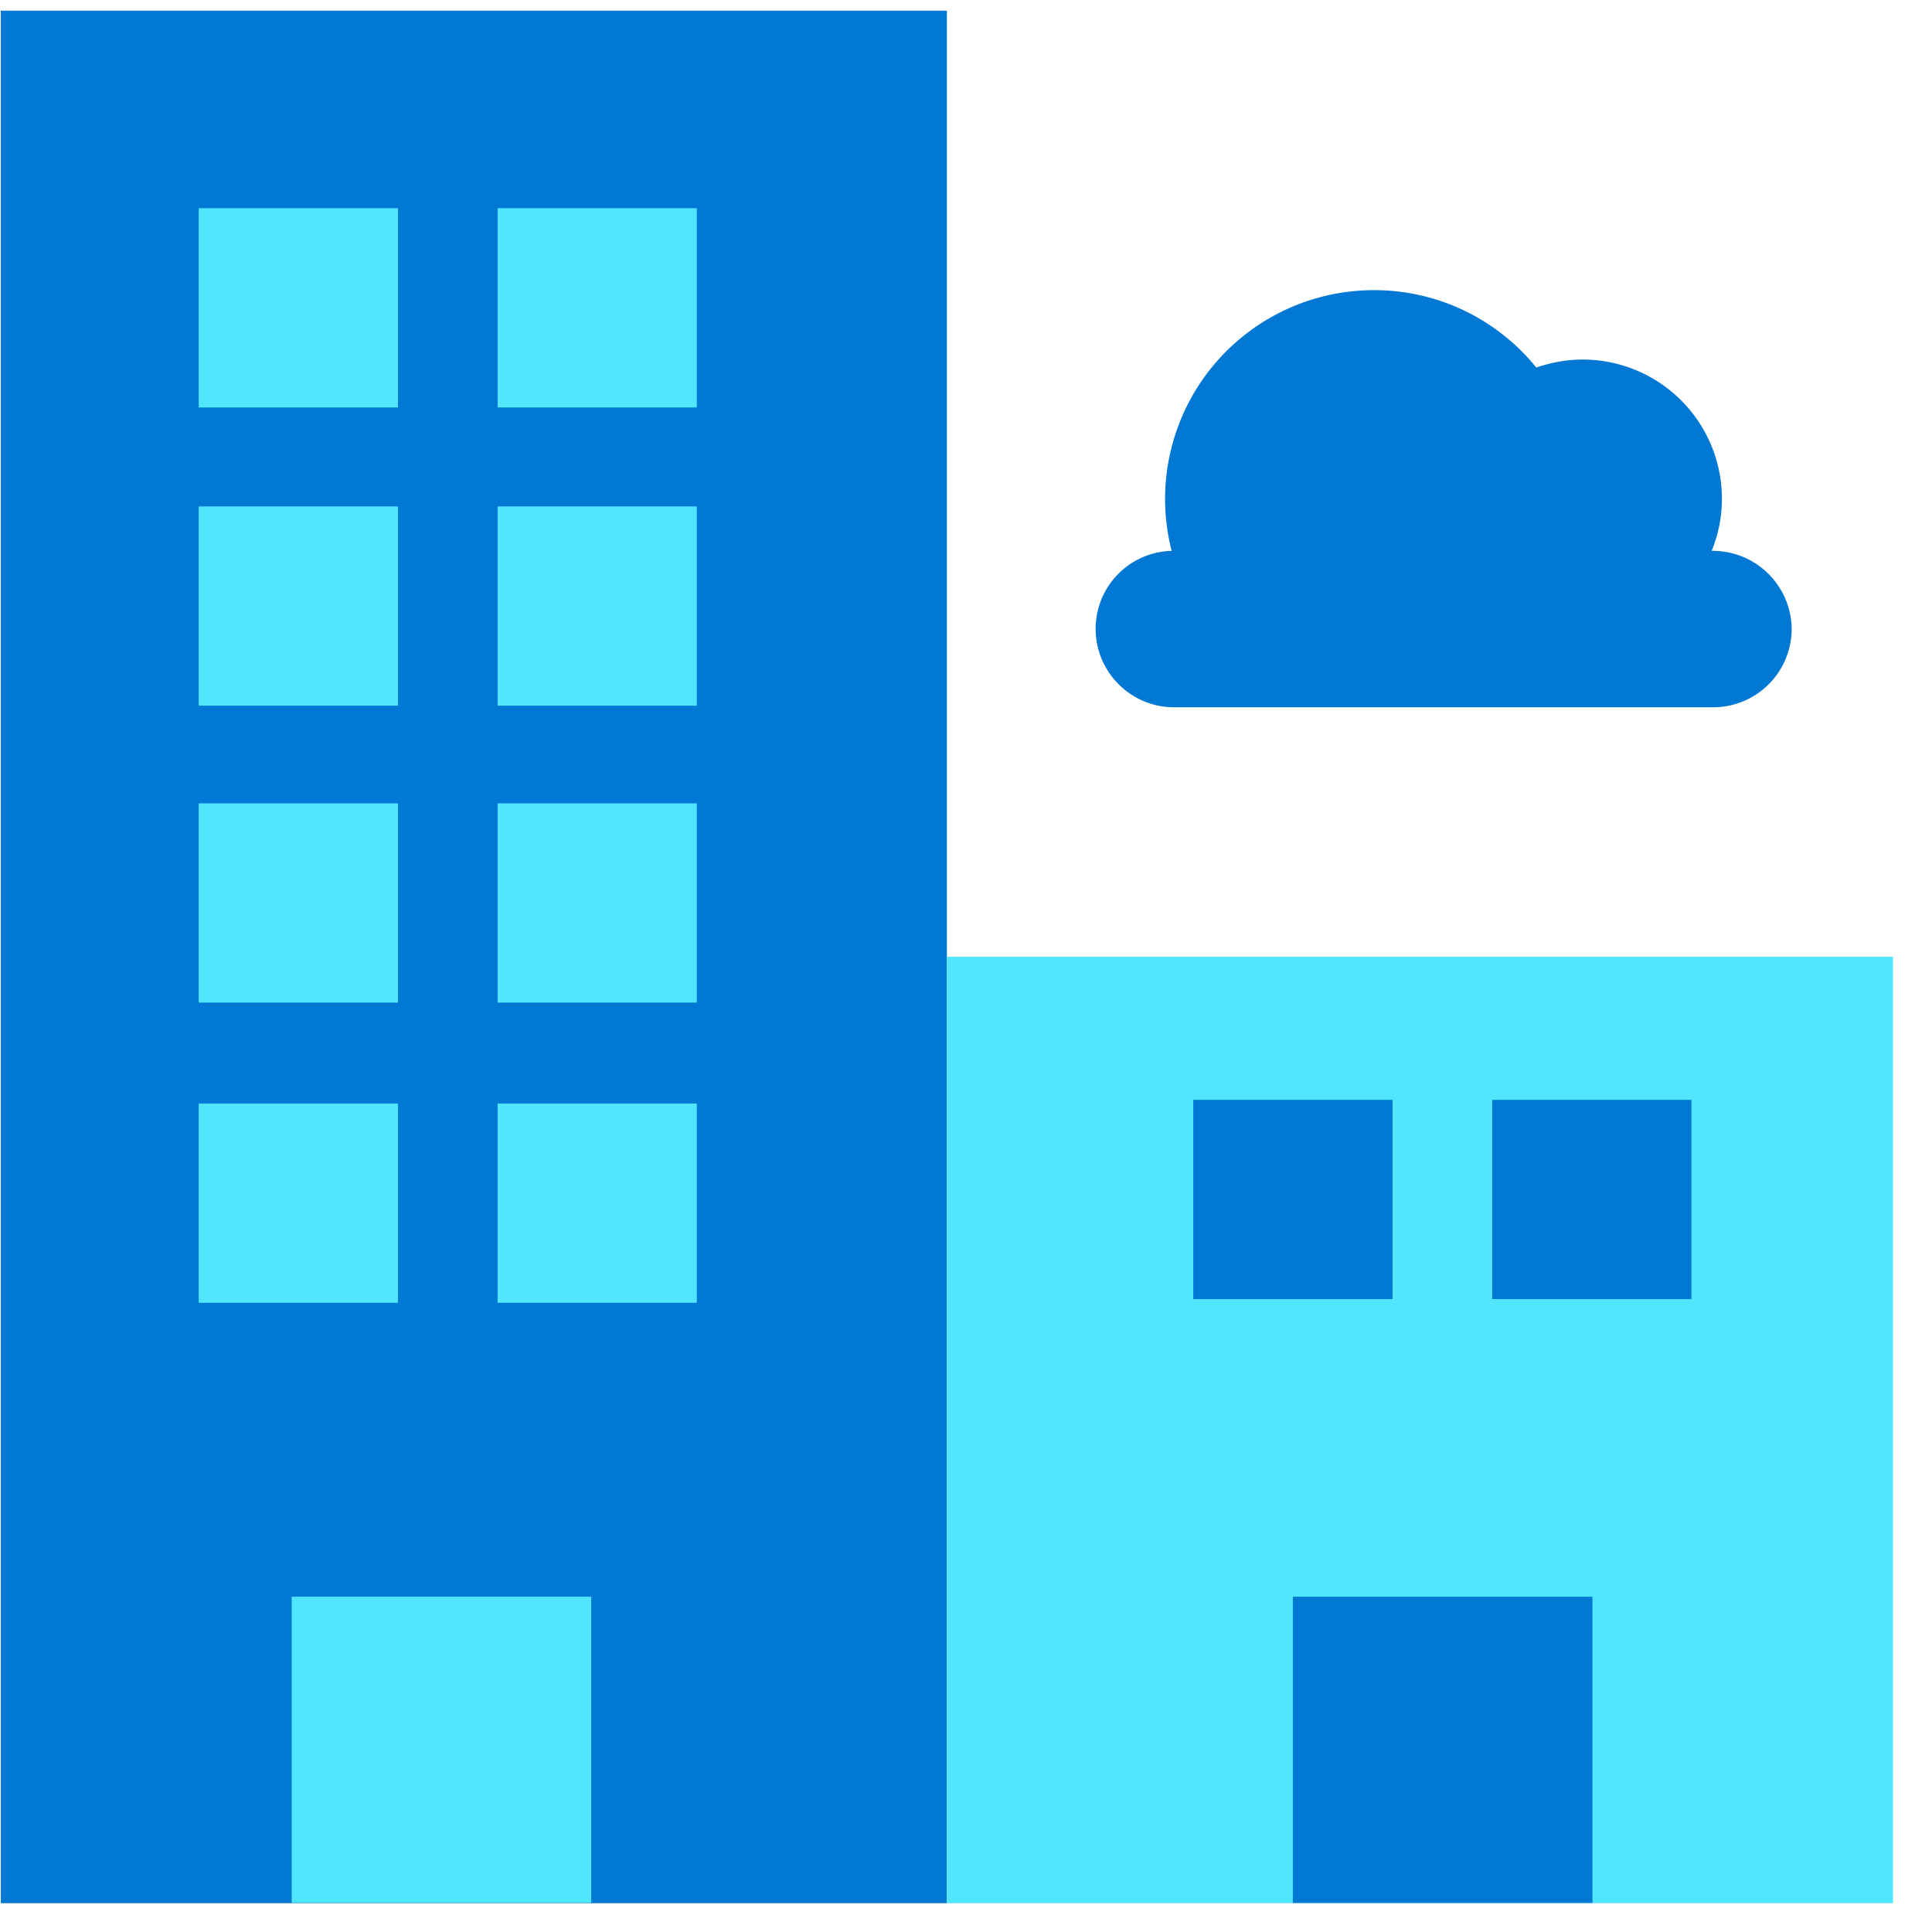 <svg xmlns="http://www.w3.org/2000/svg" viewBox="0 0 49 49"><path d="M.02 48.27h23.995v-48H.02v48z" fill="#0078D4"/><path d="M24.015 48.27H48.01V24.266H24.015V48.27zM5.04 10.335h5.053V5.28H5.04v5.054zm7.58 0h5.053V5.28H12.62v5.054zm-7.58 7.562h5.053v-5.053H5.04v5.053zm7.58 0h5.053v-5.053H12.62v5.053zm-7.58 7.531h5.053v-5.053H5.04v5.053zm7.58 0h5.053v-5.053H12.62v5.053zm-7.58 7.614h5.053v-5.054H5.04v5.054zm7.58 0h5.053v-5.054H12.62v5.054z" fill="#50E6FF"/><path d="M30.264 32.948h5.054v-5.053h-5.054v5.053zm7.581 0h5.053v-5.053h-5.053v5.053zm5.6-18.977h-.033c.168-.413.26-.86.26-1.322a3.533 3.533 0 00-3.528-3.53c-.413 0-.809.076-1.18.203a5.283 5.283 0 00-4.118-1.963 5.295 5.295 0 00-5.13 6.612 1.978 1.978 0 00-1.928 1.98c0 1.094.893 1.987 1.988 1.987h13.678a1.991 1.991 0 001.987-1.988 2.002 2.002 0 00-1.996-1.979zm-3.056 26.525H32.79v7.766h7.598v-7.766z" fill="#0078D4"/><path d="M14.995 40.496H7.398v7.766h7.597v-7.766z" fill="#50E6FF"/></svg>